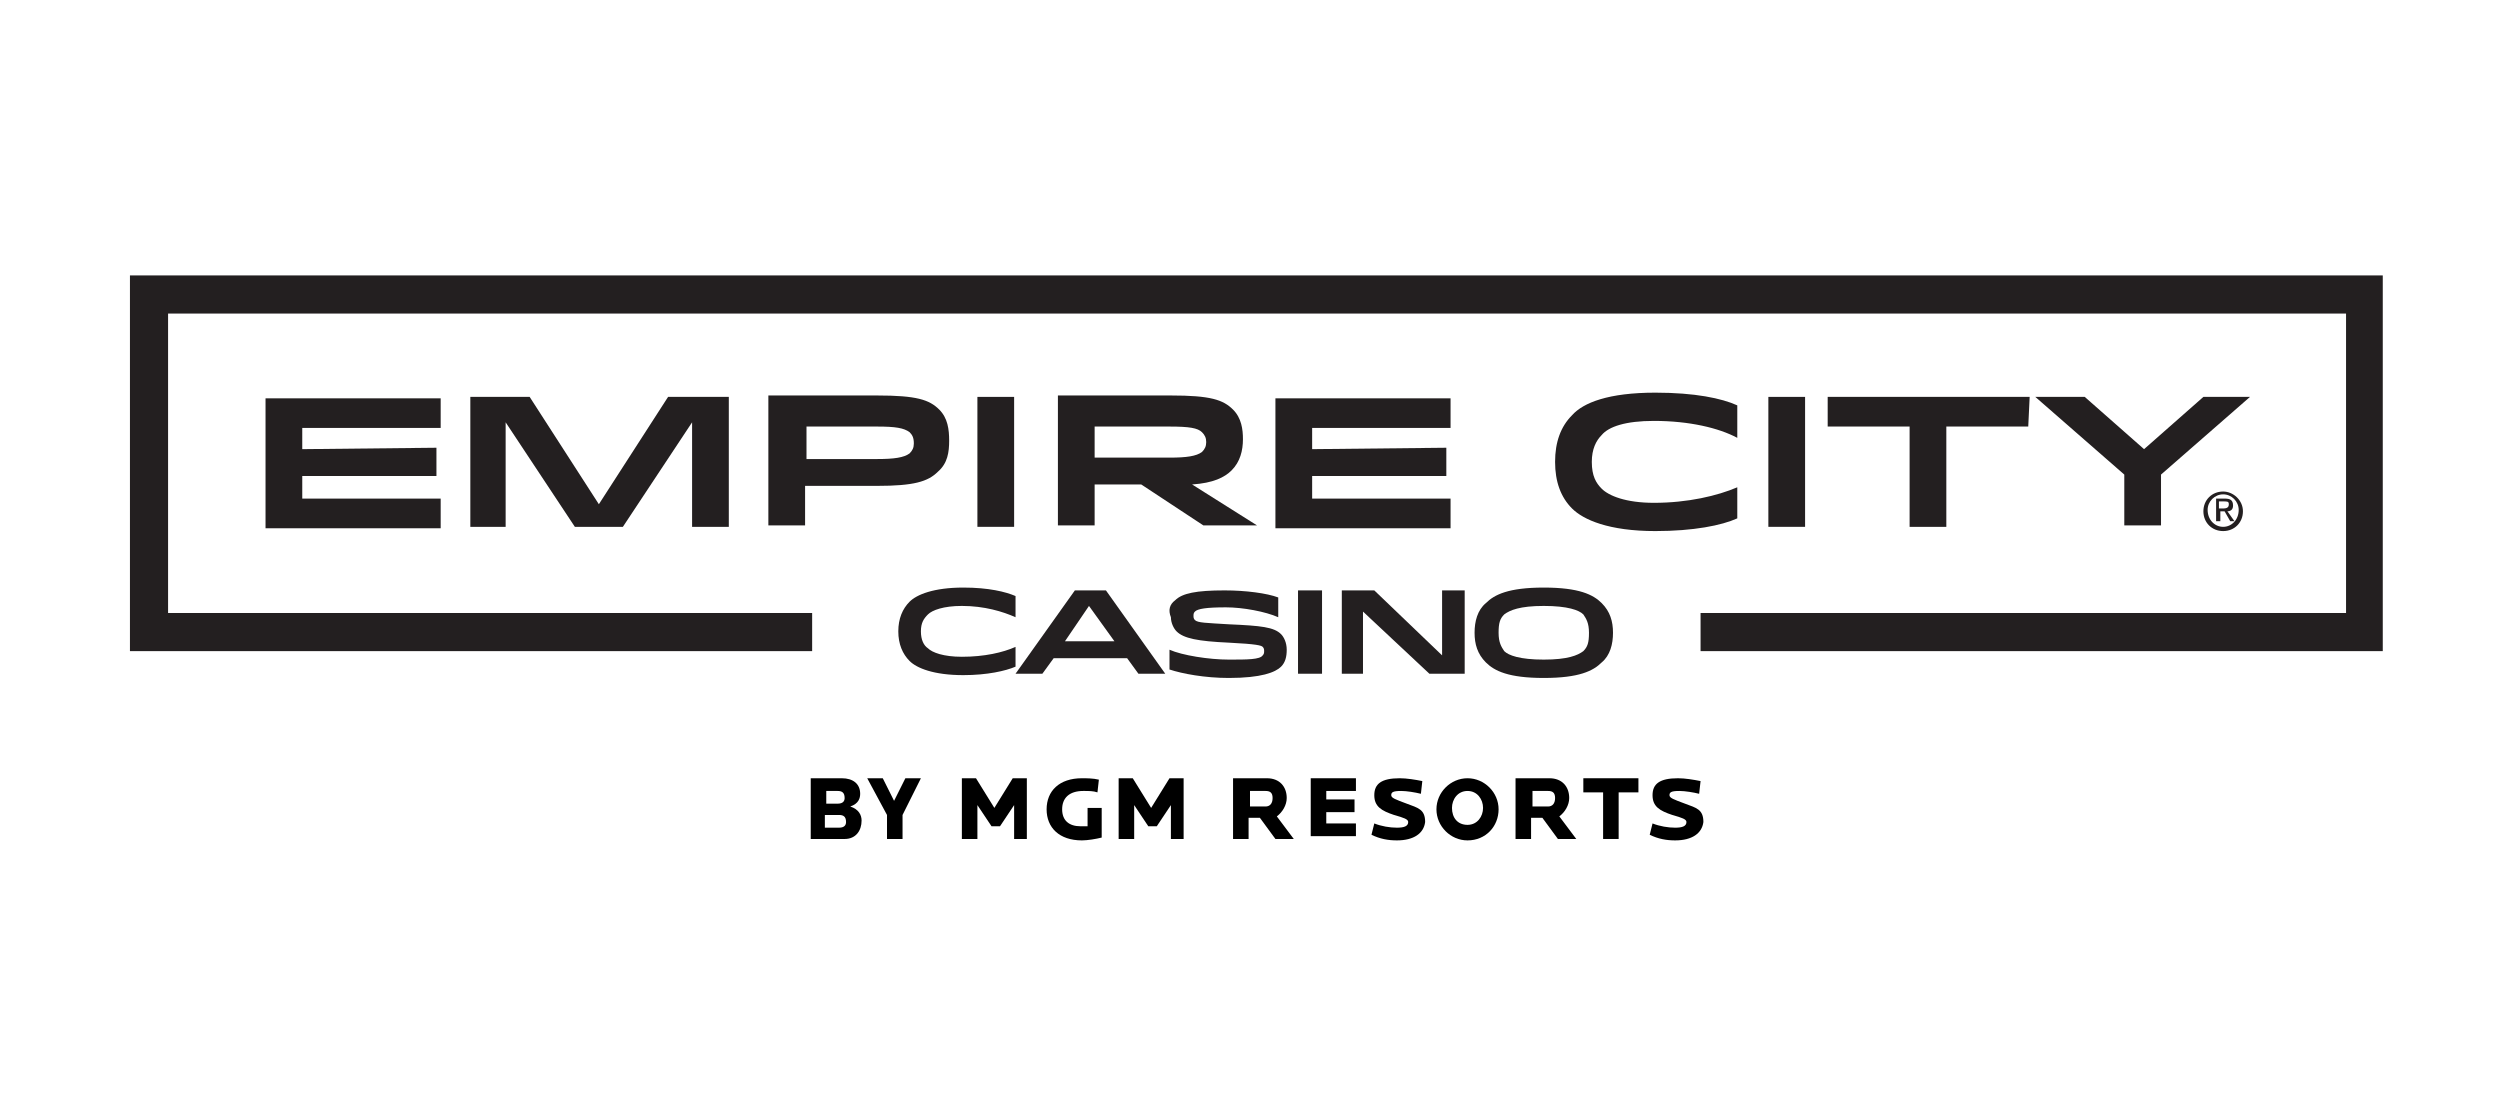 <?xml version="1.0" encoding="utf-8"?>
<!-- Generator: Adobe Illustrator 24.0.2, SVG Export Plug-In . SVG Version: 6.00 Build 0)  -->
<svg version="1.1" id="Layer_3" xmlns="http://www.w3.org/2000/svg" xmlns:xlink="http://www.w3.org/1999/xlink" x="0px" y="0px"
	 width="177px" height="79px" viewBox="0 0 177 79" style="enable-background:new 0 0 177 79;" xml:space="preserve">
<style type="text/css">
	.st0{fill:#231F20;}
</style>
<g>
	<g>
		<path d="M59.8,59.4h-2.4v-4.3h2.2c0.8,0,1.3,0.4,1.3,1.1c0,0.3-0.1,0.7-0.7,0.9c0.6,0.2,0.8,0.6,0.8,1
			C61,58.8,60.6,59.4,59.8,59.4z M59.3,56h-0.8v0.9h0.8c0.4,0,0.5-0.2,0.5-0.4C59.8,56.1,59.6,56,59.3,56z M59.4,57.7h-1v0.9h1
			c0.4,0,0.5-0.2,0.5-0.4C59.9,57.8,59.7,57.7,59.4,57.7z"/>
		<path d="M63.9,57.7v1.7h-1.1v-1.7l-1.4-2.6h1.1l0.8,1.6l0.8-1.6h1.1L63.9,57.7z"/>
		<path d="M71.8,59.4V57l-1,1.5h-0.6l-1-1.5v2.4h-1.1v-4.3h1l1.3,2.1l1.3-2.1h1v4.3H71.8z"/>
		<path d="M76.6,59.5c-1.6,0-2.5-0.9-2.5-2.2s0.9-2.2,2.5-2.2c0.3,0,0.8,0,1.2,0.1l-0.1,0.9c-0.3-0.1-0.6-0.1-1-0.1
			c-1,0-1.5,0.5-1.5,1.3s0.5,1.2,1.3,1.2c0.1,0,0.3,0,0.5,0v-1.3h1v2.1C77.6,59.4,77,59.5,76.6,59.5z"/>
		<path d="M82.9,59.4V57l-1,1.5h-0.6l-1-1.5v2.4h-1.1v-4.3h1l1.3,2.1l1.3-2.1h1v4.3H82.9z"/>
		<path d="M90.3,59.4l-1.1-1.5h-0.8v1.5h-1.1v-4.3h2.4c0.9,0,1.4,0.6,1.4,1.4c0,0.5-0.3,1-0.7,1.3l1.2,1.6H90.3z M89.6,56h-1.1v1.1
			h1.1c0.3,0,0.5-0.2,0.5-0.6S89.9,56,89.6,56z"/>
		<path d="M92.8,59.4v-4.3H96V56h-2.1v0.6h2v0.9h-2v0.8H96v0.9h-3.2V59.4z"/>
		<path d="M98.9,59.5c-0.6,0-1.2-0.1-1.8-0.4l0.2-0.8c0.5,0.2,1.1,0.3,1.6,0.3s0.8-0.1,0.8-0.4c0-0.2-0.3-0.3-1-0.5
			c-0.9-0.3-1.4-0.6-1.4-1.4c0-0.8,0.5-1.2,1.8-1.2c0.5,0,1.1,0.1,1.6,0.2l-0.1,0.9c-0.4-0.1-1-0.2-1.4-0.2c-0.6,0-0.7,0.1-0.7,0.3
			s0.3,0.3,1.1,0.6c0.8,0.3,1.3,0.4,1.3,1.3C100.8,59,100.1,59.5,98.9,59.5z"/>
		<path d="M103.9,59.5c-1.2,0-2.2-1-2.2-2.2s1-2.2,2.2-2.2s2.2,1,2.2,2.2S105.2,59.5,103.9,59.5z M103.9,56c-0.7,0-1.1,0.6-1.1,1.2
			c0,0.7,0.4,1.2,1.1,1.2s1.1-0.6,1.1-1.2S104.6,56,103.9,56z"/>
		<path d="M110.3,59.4l-1.1-1.5h-0.8v1.5h-1.1v-4.3h2.4c0.9,0,1.4,0.6,1.4,1.4c0,0.5-0.3,1-0.7,1.3l1.2,1.6H110.3z M109.6,56h-1.1
			v1.1h1.1c0.3,0,0.5-0.2,0.5-0.6S109.9,56,109.6,56z"/>
		<path d="M114.6,56.1v3.3h-1.1v-3.3h-1.4v-1h3.9v1H114.6z"/>
		<path d="M118.6,59.5c-0.6,0-1.2-0.1-1.8-0.4l0.2-0.8c0.5,0.2,1.1,0.3,1.6,0.3s0.8-0.1,0.8-0.4c0-0.2-0.3-0.3-1-0.5
			c-0.9-0.3-1.4-0.6-1.4-1.4c0-0.8,0.5-1.2,1.8-1.2c0.5,0,1.1,0.1,1.6,0.2l-0.1,0.9c-0.4-0.1-1-0.2-1.4-0.2c-0.6,0-0.7,0.1-0.7,0.3
			s0.3,0.3,1.1,0.6c0.8,0.3,1.3,0.4,1.3,1.3C120.5,59,119.8,59.5,118.6,59.5z"/>
	</g>
	<path class="st0" d="M30.9,31.7v2h-9.5v1.6h9.8v2.1H18.8v-9.2h12.4v2.1h-9.8v1.5L30.9,31.7L30.9,31.7z"/>
	<path class="st0" d="M51.6,28.1v9.2H49v-7.4l-4.9,7.4h-3.4l-4.9-7.4v7.4h-2.5v-9.2h4.2l4.9,7.6l4.9-7.6
		C47.3,28.1,51.6,28.1,51.6,28.1z"/>
	<path class="st0" d="M66.4,33.4c-0.7,0.7-1.7,1-4.3,1H57v2.8h-2.6V28h7.7c2.8,0,3.7,0.3,4.4,1c0.6,0.6,0.7,1.4,0.7,2.2
		C67.2,32,67.1,32.8,66.4,33.4z M62.1,30.2h-5v2.3h5c1.2,0,1.9-0.1,2.3-0.4c0.2-0.2,0.3-0.4,0.3-0.7c0-0.4-0.1-0.6-0.3-0.8
		C64,30.3,63.4,30.2,62.1,30.2z"/>
	<path class="st0" d="M69.2,37.3v-9.2h2.6v9.2H69.2z"/>
	<path class="st0" d="M87.2,33.3c-0.5,0.5-1.3,0.9-2.8,1l4.6,2.9l0,0h-3.8l-4.4-2.9h-3.3v2.9h-2.6V28h8c2.8,0,3.7,0.3,4.4,1
		c0.6,0.6,0.7,1.4,0.7,2.1C88,31.9,87.8,32.7,87.2,33.3z M82.8,30.2h-5.3v2.2h5.3c1.2,0,1.9-0.1,2.3-0.4c0.2-0.2,0.3-0.4,0.3-0.7
		c0-0.3-0.1-0.5-0.3-0.7C84.8,30.3,84.2,30.2,82.8,30.2z"/>
	<path class="st0" d="M102.4,31.7v2h-9.5v1.6h9.8v2.1H90.3v-9.2h12.4v2.1h-9.8v1.5L102.4,31.7L102.4,31.7z"/>
	<path class="st0" d="M117.2,27.8c2.8,0,4.7,0.4,5.8,0.9V31c-1.3-0.7-3.4-1.2-5.9-1.2c-2,0-3.2,0.4-3.7,1c-0.4,0.4-0.7,1-0.7,1.9
		c0,1,0.3,1.5,0.7,1.9c0.5,0.5,1.7,1,3.7,1c2.4,0,4.5-0.5,5.9-1.1v2.2c-1.1,0.5-3.1,0.9-5.8,0.9c-3.3,0-5.1-0.8-5.9-1.6
		s-1.2-1.9-1.2-3.3c0-1.4,0.4-2.5,1.2-3.3C112.1,28.5,113.9,27.8,117.2,27.8z"/>
	<path class="st0" d="M125.2,37.3v-9.2h2.6v9.2H125.2z"/>
	<path class="st0" d="M143.6,30.2h-5.8v7.1h-2.6v-7.1h-5.8v-2.1h14.3L143.6,30.2L143.6,30.2z"/>
	<path class="st0" d="M156,28.1h3.3l0,0l-6.3,5.5v3.6h-2.6v-3.6l-6.3-5.5l0,0h3.5l4.2,3.7L156,28.1z"/>
	<g>
		<path class="st0" d="M68.2,41.6c1.8,0,3,0.3,3.7,0.6v1.5c-0.9-0.4-2.2-0.8-3.8-0.8c-1.3,0-2.1,0.3-2.4,0.6s-0.5,0.6-0.5,1.2
			c0,0.6,0.2,1,0.5,1.2c0.3,0.3,1.1,0.6,2.4,0.6c1.6,0,2.9-0.3,3.8-0.7v1.4c-0.7,0.3-2,0.6-3.7,0.6c-2.1,0-3.3-0.5-3.8-1
			s-0.8-1.2-0.8-2.1c0-0.9,0.3-1.6,0.8-2.1C64.9,42.1,66.1,41.6,68.2,41.6z"/>
		<path class="st0" d="M76.1,41.8h2.2l4.2,5.9h-1.9l-0.8-1.1h-5.2l-0.8,1.1h-1.9L76.1,41.8z M75.4,45.4h3.5l-1.8-2.5L75.4,45.4z"/>
		<path class="st0" d="M83.2,42.5c0.5-0.5,1.5-0.7,3.5-0.7c1.5,0,3,0.2,3.8,0.5v1.4C89.6,43.3,88,43,86.8,43c-1.4,0-2,0.1-2.2,0.3
			c-0.1,0.1-0.1,0.2-0.1,0.3s0,0.2,0.1,0.3c0.2,0.2,0.8,0.2,2.4,0.3c2.3,0.1,3.2,0.2,3.7,0.7c0.2,0.2,0.4,0.6,0.4,1.1
			s-0.1,0.9-0.4,1.2C90.3,47.6,89.3,48,87,48c-1.7,0-3.3-0.3-4.2-0.6V46c0.9,0.4,2.8,0.7,4.2,0.7c1.3,0,2.2,0,2.4-0.3
			c0.1-0.1,0.1-0.2,0.1-0.3s0-0.2-0.1-0.3S89,45.6,87,45.5c-2.2-0.1-3.2-0.3-3.7-0.8c-0.2-0.2-0.4-0.6-0.4-1
			C82.7,43.2,82.8,42.8,83.2,42.5z"/>
		<path class="st0" d="M91.9,47.7v-5.9h1.7v5.9H91.9z"/>
		<path class="st0" d="M102.1,46.4v-4.6h1.6v5.9h-2.5l-4.7-4.4v4.4H95v-5.9h2.3L102.1,46.4z"/>
		<path class="st0" d="M105.2,42.7c0.6-0.6,1.6-1.1,4.1-1.1s3.5,0.5,4.1,1.1s0.8,1.3,0.8,2.1s-0.2,1.6-0.8,2.1
			c-0.6,0.6-1.6,1.1-4.1,1.1s-3.5-0.5-4.1-1.1s-0.8-1.3-0.8-2.1S104.6,43.2,105.2,42.7z M112.1,43.5c-0.3-0.3-1.1-0.6-2.8-0.6
			s-2.4,0.3-2.8,0.6c-0.3,0.3-0.4,0.6-0.4,1.3s0.2,1,0.4,1.3c0.3,0.3,1.1,0.6,2.8,0.6s2.4-0.3,2.8-0.6c0.3-0.3,0.4-0.6,0.4-1.3
			S112.3,43.8,112.1,43.5z"/>
	</g>
	<polygon class="st0" points="168.7,19.5 166.1,19.5 11.9,19.5 9.2,19.5 9.2,22.2 9.2,43.4 9.2,46.1 11.9,46.1 57.5,46.1 57.5,43.4 
		11.9,43.4 11.9,22.2 166.1,22.2 166.1,43.4 120.4,43.4 120.4,46.1 166.1,46.1 168.7,46.1 168.7,43.4 	"/>
	<g>
		<path class="st0" d="M157.4,34.8c0.7,0,1.4,0.6,1.4,1.4c0,0.8-0.6,1.4-1.4,1.4c-0.8,0-1.4-0.6-1.4-1.4
			C156,35.4,156.6,34.8,157.4,34.8z M157.4,35c-0.6,0-1.1,0.5-1.1,1.1c0,0.7,0.5,1.2,1.1,1.2s1.1-0.5,1.1-1.2
			C158.5,35.5,158,35,157.4,35z M157.1,36.9h-0.2v-1.6h0.6c0.4,0,0.6,0.1,0.6,0.5c0,0.3-0.2,0.4-0.4,0.4l0.5,0.7h-0.3l-0.4-0.7h-0.3
			v0.7H157.1z M157.1,36h0.3c0.3,0,0.4-0.1,0.4-0.3s-0.1-0.2-0.4-0.2h-0.3V36z"/>
	</g>
</g>
</svg>

